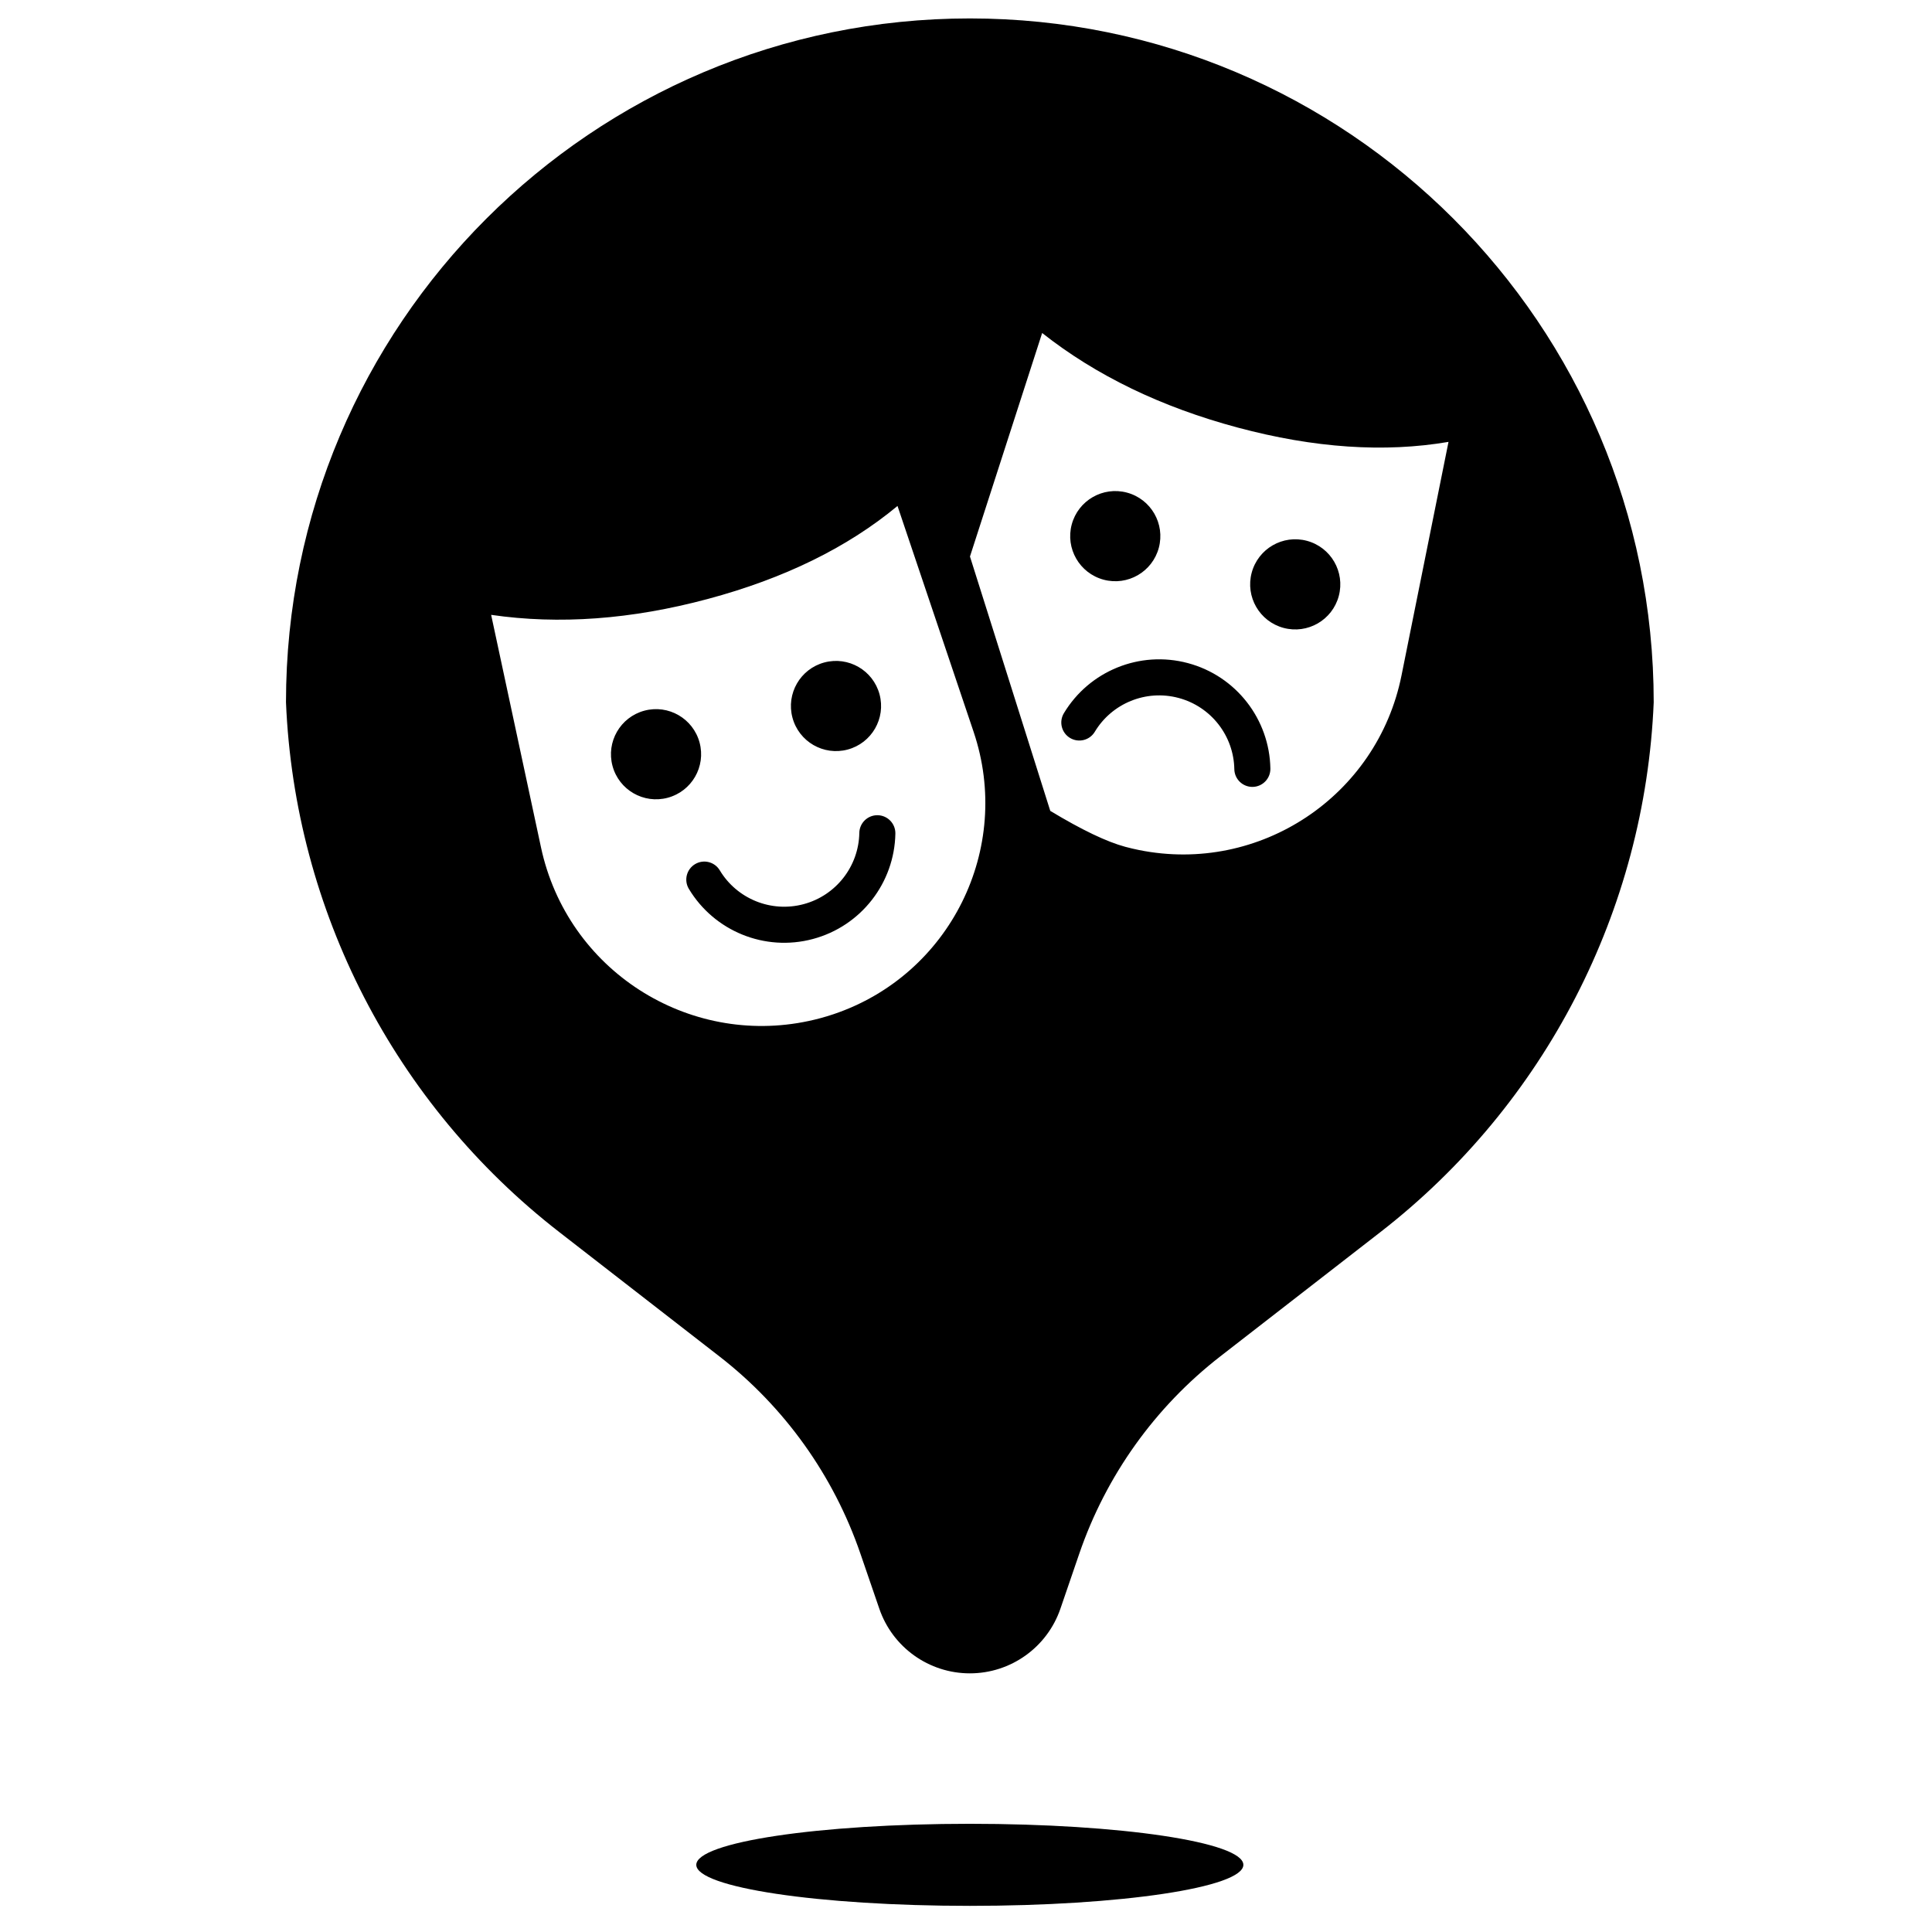 <?xml version="1.0" encoding="UTF-8"?>
<!-- Uploaded to: SVG Repo, www.svgrepo.com, Generator: SVG Repo Mixer Tools -->
<svg width="800px" height="800px" version="1.1" viewBox="144 144 512 512" xmlns="http://www.w3.org/2000/svg">
 <defs>
  <clipPath id="a">
   <path d="m219 148.09h364v501.91h-364z"/>
  </clipPath>
 </defs>
 <g clip-path="url(#a)">
  <path d="m372.02 555.74c-7.098-20.691-20.078-38.859-37.359-52.273l-42.477-32.973c-43.613-33.859-70.098-85.211-72.395-140.38 0-100.09 81.137-181.23 181.23-181.23 100.09 0 181.23 81.137 181.23 181.23-2.301 55.168-28.785 106.52-72.398 140.38l-42.477 32.973c-17.277 13.414-30.262 31.582-37.355 52.273l-4.996 14.574c-3.516 10.254-13.16 17.141-24 17.141-10.844 0-20.484-6.887-24-17.141zm28.996 93.332c-40.035 0-72.492-4.867-72.492-10.871 0-6.008 32.457-10.875 72.492-10.875s72.488 4.867 72.488 10.875c0 6.004-32.453 10.871-72.488 10.871zm0.035-357.59 21.281 67.41c8.34 5.031 14.973 8.207 19.898 9.527 1.203 0.32 2.414 0.605 3.633 0.852 31.977 6.434 63.113-14.27 69.547-46.246l12.461-61.922c-16.988 2.898-35.613 1.633-55.867-3.793-20.258-5.43-37.531-13.781-51.82-25.062zm35.418 6.141c-6.375-1.711-10.156-8.258-8.449-14.633 1.711-6.371 8.258-10.152 14.633-8.445 6.371 1.707 10.152 8.258 8.445 14.629-1.707 6.375-8.258 10.156-14.629 8.449zm47.691 12.777c-6.375-1.707-10.156-8.258-8.449-14.629 1.711-6.375 8.258-10.156 14.633-8.449 6.371 1.711 10.152 8.258 8.445 14.633-1.707 6.371-8.258 10.152-14.629 8.445zm-13.051 37.441c-0.148-8.805-6.121-16.562-14.758-18.875-8.637-2.316-17.688 1.418-22.219 8.965-1.359 2.262-4.293 2.996-6.559 1.637-2.262-1.359-2.992-4.293-1.633-6.559 6.715-11.18 20.102-16.699 32.883-13.273 12.781 3.422 21.617 14.898 21.84 27.938 0.047 2.641-2.055 4.816-4.691 4.863-2.641 0.043-4.816-2.059-4.863-4.695zm-196.95-40.898 13.223 61.672c0.211 0.988 0.449 1.969 0.707 2.941 8.551 31.906 41.344 50.84 73.25 42.289 1.203-0.32 2.394-0.68 3.574-1.078 30.906-10.414 47.52-43.914 37.105-74.82l-20.168-59.859c-13.266 11.008-30.027 19.223-50.285 24.648-20.254 5.43-39.391 6.832-57.406 4.207zm46.789 48.473c-6.371 1.707-12.922-2.074-14.629-8.445-1.707-6.375 2.074-12.922 8.445-14.633 6.375-1.707 12.922 2.074 14.633 8.449 1.707 6.371-2.074 12.922-8.449 14.629zm47.691-12.777c-6.371 1.707-12.922-2.074-14.629-8.449-1.707-6.371 2.074-12.922 8.445-14.629 6.375-1.707 12.922 2.074 14.633 8.445 1.707 6.375-2.074 12.926-8.449 14.633zm3.09 22.098c0.043-2.637 2.219-4.742 4.859-4.695 2.637 0.047 4.738 2.223 4.695 4.859-0.227 13.039-9.059 24.516-21.844 27.941-12.781 3.426-26.168-2.098-32.883-13.277-1.359-2.262-0.625-5.195 1.637-6.555 2.262-1.359 5.195-0.629 6.555 1.637 4.535 7.547 13.582 11.277 22.219 8.965 8.637-2.312 14.609-10.07 14.762-18.875z"/>
 </g>
</svg>